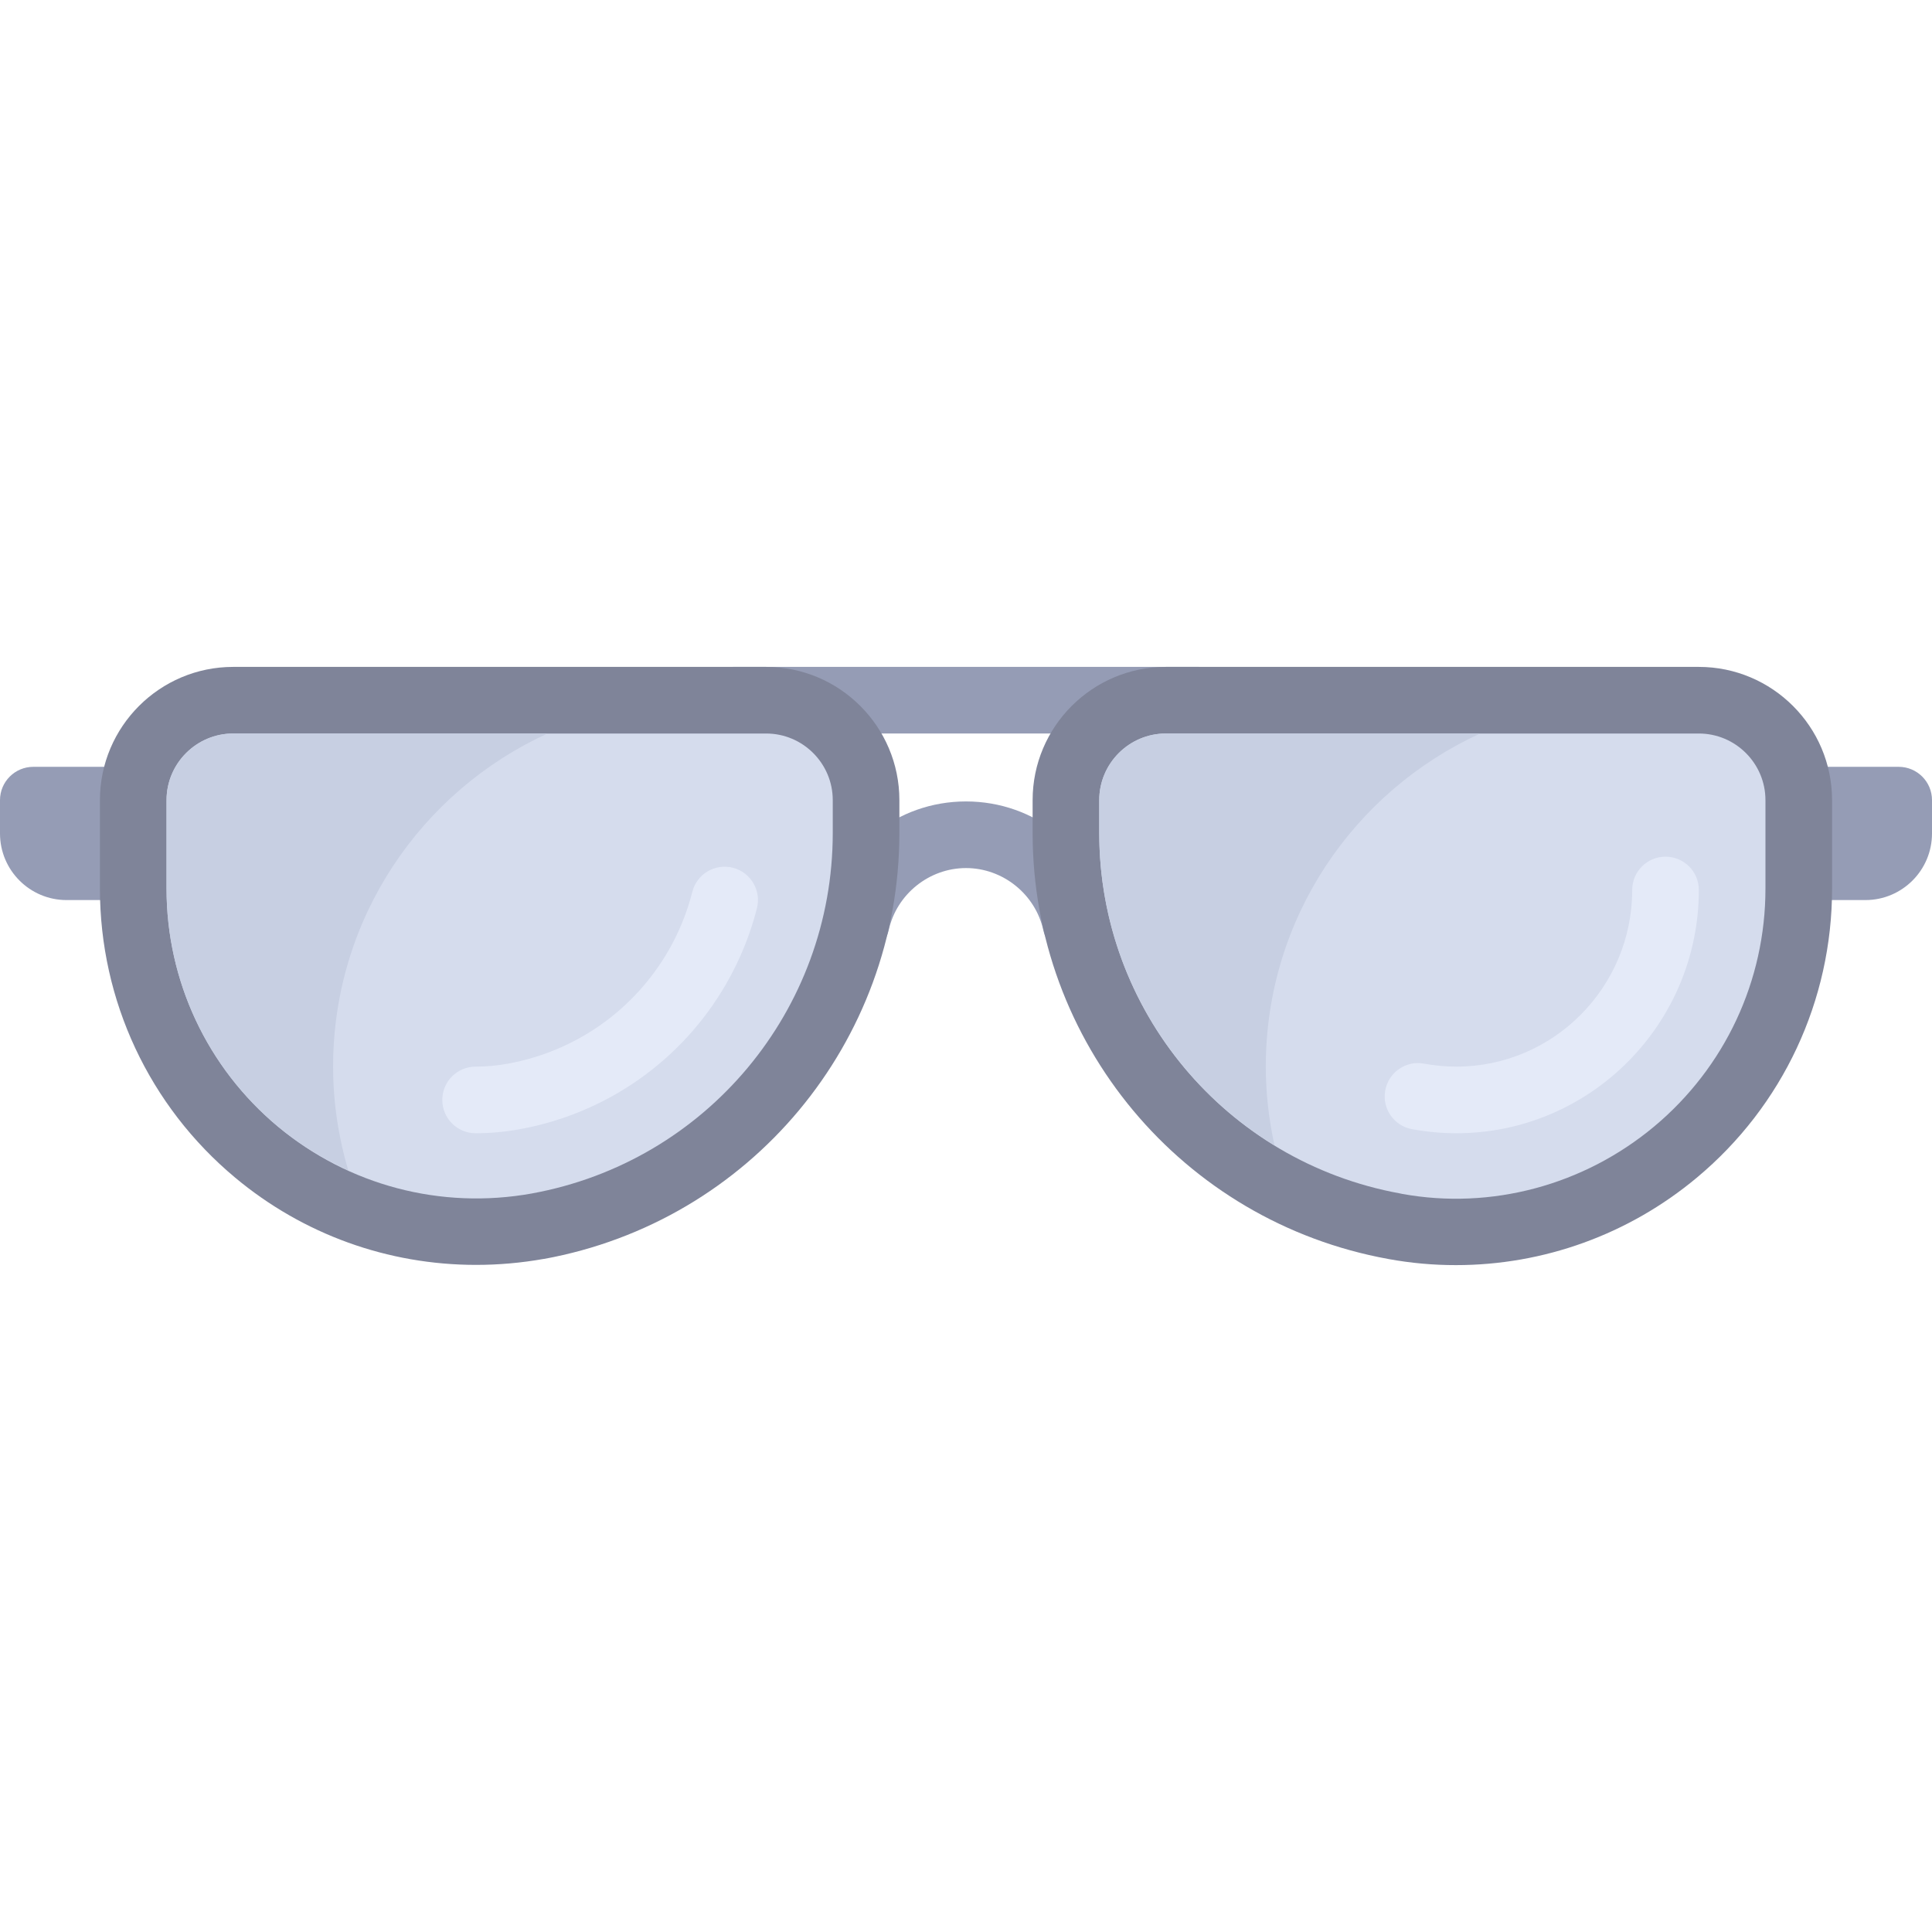 <?xml version="1.0" encoding="iso-8859-1"?>
<!-- Generator: Adobe Illustrator 19.0.0, SVG Export Plug-In . SVG Version: 6.00 Build 0)  -->
<svg version="1.1" id="Layer_1" xmlns="http://www.w3.org/2000/svg" xmlns:xlink="http://www.w3.org/1999/xlink" x="0px" y="0px"
	 viewBox="0 0 512 512" style="enable-background:new 0 0 512 512;" xml:space="preserve">
<g>
	<rect x="194.207" y="176.73" style="fill:#959CB5;" width="123.586" height="17.655"/>
	<path style="fill:#959CB5;" d="M285.095,253.407c-4.052,0-7.699-2.802-8.612-6.914c-2.112-9.535-10.724-16.448-20.483-16.448
		s-18.37,6.914-20.483,16.448c-1.052,4.767-5.759,7.742-10.535,6.707c-4.759-1.06-7.758-5.775-6.707-10.535
		c3.957-17.827,19.474-30.276,37.725-30.276s33.768,12.448,37.725,30.276c1.052,4.759-1.949,9.474-6.707,10.535
		C286.37,253.338,285.732,253.407,285.095,253.407z"/>
	<path style="fill:#959CB5;" d="M8.828,203.218c-4.875,0-8.828,3.953-8.828,8.828v8.828c0,9.75,7.905,17.655,17.655,17.655H35.31
		v-35.31H8.828z"/>
	<path style="fill:#959CB5;" d="M503.172,203.218H476.69v35.31h17.655c9.75,0,17.655-7.905,17.655-17.655v-8.828
		C512,207.17,508.047,203.218,503.172,203.218z"/>
</g>
<g>
	<path style="fill:#7F8499;" d="M126.164,335.209c-23.345,0-45.802-8.061-63.844-23.121c-22.776-19-35.837-46.914-35.837-76.577
		v-23.466c0-19.474,15.837-35.31,35.31-35.31h141.241c19.474,0,35.31,15.837,35.31,35.31v8.69c0,55.5-39.629,102.983-94.232,112.905
		v-0.018C138.103,334.691,132.104,335.209,126.164,335.209z"/>
	<path style="fill:#7F8499;" d="M450.207,176.735H308.966c-19.474,0-35.31,15.837-35.31,35.31v8.69
		c0,55.5,39.629,102.983,94.232,112.905l0.034,0.009c5.974,1.095,11.975,1.63,17.931,1.621c23.155,0,45.716-8.061,63.828-23.181
		c22.776-19,35.837-46.914,35.837-76.577v-23.466C485.517,192.572,469.681,176.735,450.207,176.735z"/>
</g>
<g>
	<path style="fill:#D5DCED;" d="M308.966,194.39c-9.732,0-17.655,7.923-17.655,17.655v8.69c0,46.966,33.535,87.138,79.733,95.543
		c0.19,0.025,0.38,0.069,0.561,0.12l0.034,0.009c23.466,4.242,47.982-2.225,66.733-17.87c18.741-15.647,29.491-38.612,29.491-63.026
		v-23.466c0-9.732-7.923-17.655-17.655-17.655L308.966,194.39L308.966,194.39z"/>
	<path style="fill:#D5DCED;" d="M61.793,194.39c-9.732,0-17.655,7.923-17.655,17.655v23.466c0,24.414,10.75,47.38,29.492,63.026
		c18.75,15.647,43.276,22.069,67.293,17.75l0.034-0.009c46.198-8.405,79.733-48.578,79.733-95.543v-8.69
		c0-9.732-7.923-17.655-17.655-17.655H61.793z"/>
</g>
<g>
	<path style="fill:#E4EAF8;" d="M126.044,300.321c-4.879,0-8.828-3.948-8.828-8.828c0-4.879,3.948-8.828,8.828-8.828
		c2.828,0,5.707-0.258,8.561-0.785c17.992-3.267,33.526-14.241,42.621-30.087c2.776-4.845,4.879-10.044,6.25-15.448
		c1.198-4.742,6.008-7.577,10.733-6.388c4.724,1.207,7.586,6.008,6.388,10.733c-1.768,6.957-4.483,13.646-8.061,19.887
		c-11.681,20.371-31.647,34.465-54.776,38.673C133.87,299.959,129.931,300.321,126.044,300.321z"/>
	<path style="fill:#E4EAF8;" d="M385.956,300.321c-3.887,0-7.844-0.362-11.758-1.078c-4.793-0.871-7.975-5.465-7.095-10.268
		c0.879-4.793,5.492-8.009,10.268-7.095c2.862,0.518,5.759,0.785,8.586,0.785c25.689,0,46.595-21,46.595-46.81
		c0-4.879,3.948-8.828,8.828-8.828c4.879,0,8.828,3.948,8.828,8.828C450.207,271.399,421.388,300.321,385.956,300.321z"/>
</g>
<g>
	<path style="fill:#C7CFE2;" d="M335.448,282.666c0-39.241,23.324-72.962,56.822-88.276h-83.305
		c-9.732,0-17.655,7.923-17.655,17.655v8.69c0,34.665,18.301,65.582,46.446,82.804C336.28,296.809,335.448,289.838,335.448,282.666z
		"/>
	<path style="fill:#C7CFE2;" d="M88.276,282.666c0-39.241,23.324-72.962,56.822-88.276H61.793c-9.732,0-17.655,7.923-17.655,17.655
		v23.466c0,24.414,10.75,47.38,29.492,63.026c5.724,4.776,12.029,8.58,18.649,11.594C89.711,301.416,88.276,292.213,88.276,282.666z
		"/>
</g>
<g>
</g>
<g>
</g>
<g>
</g>
<g>
</g>
<g>
</g>
<g>
</g>
<g>
</g>
<g>
</g>
<g>
</g>
<g>
</g>
<g>
</g>
<g>
</g>
<g>
</g>
<g>
</g>
<g>
</g>
</svg>
